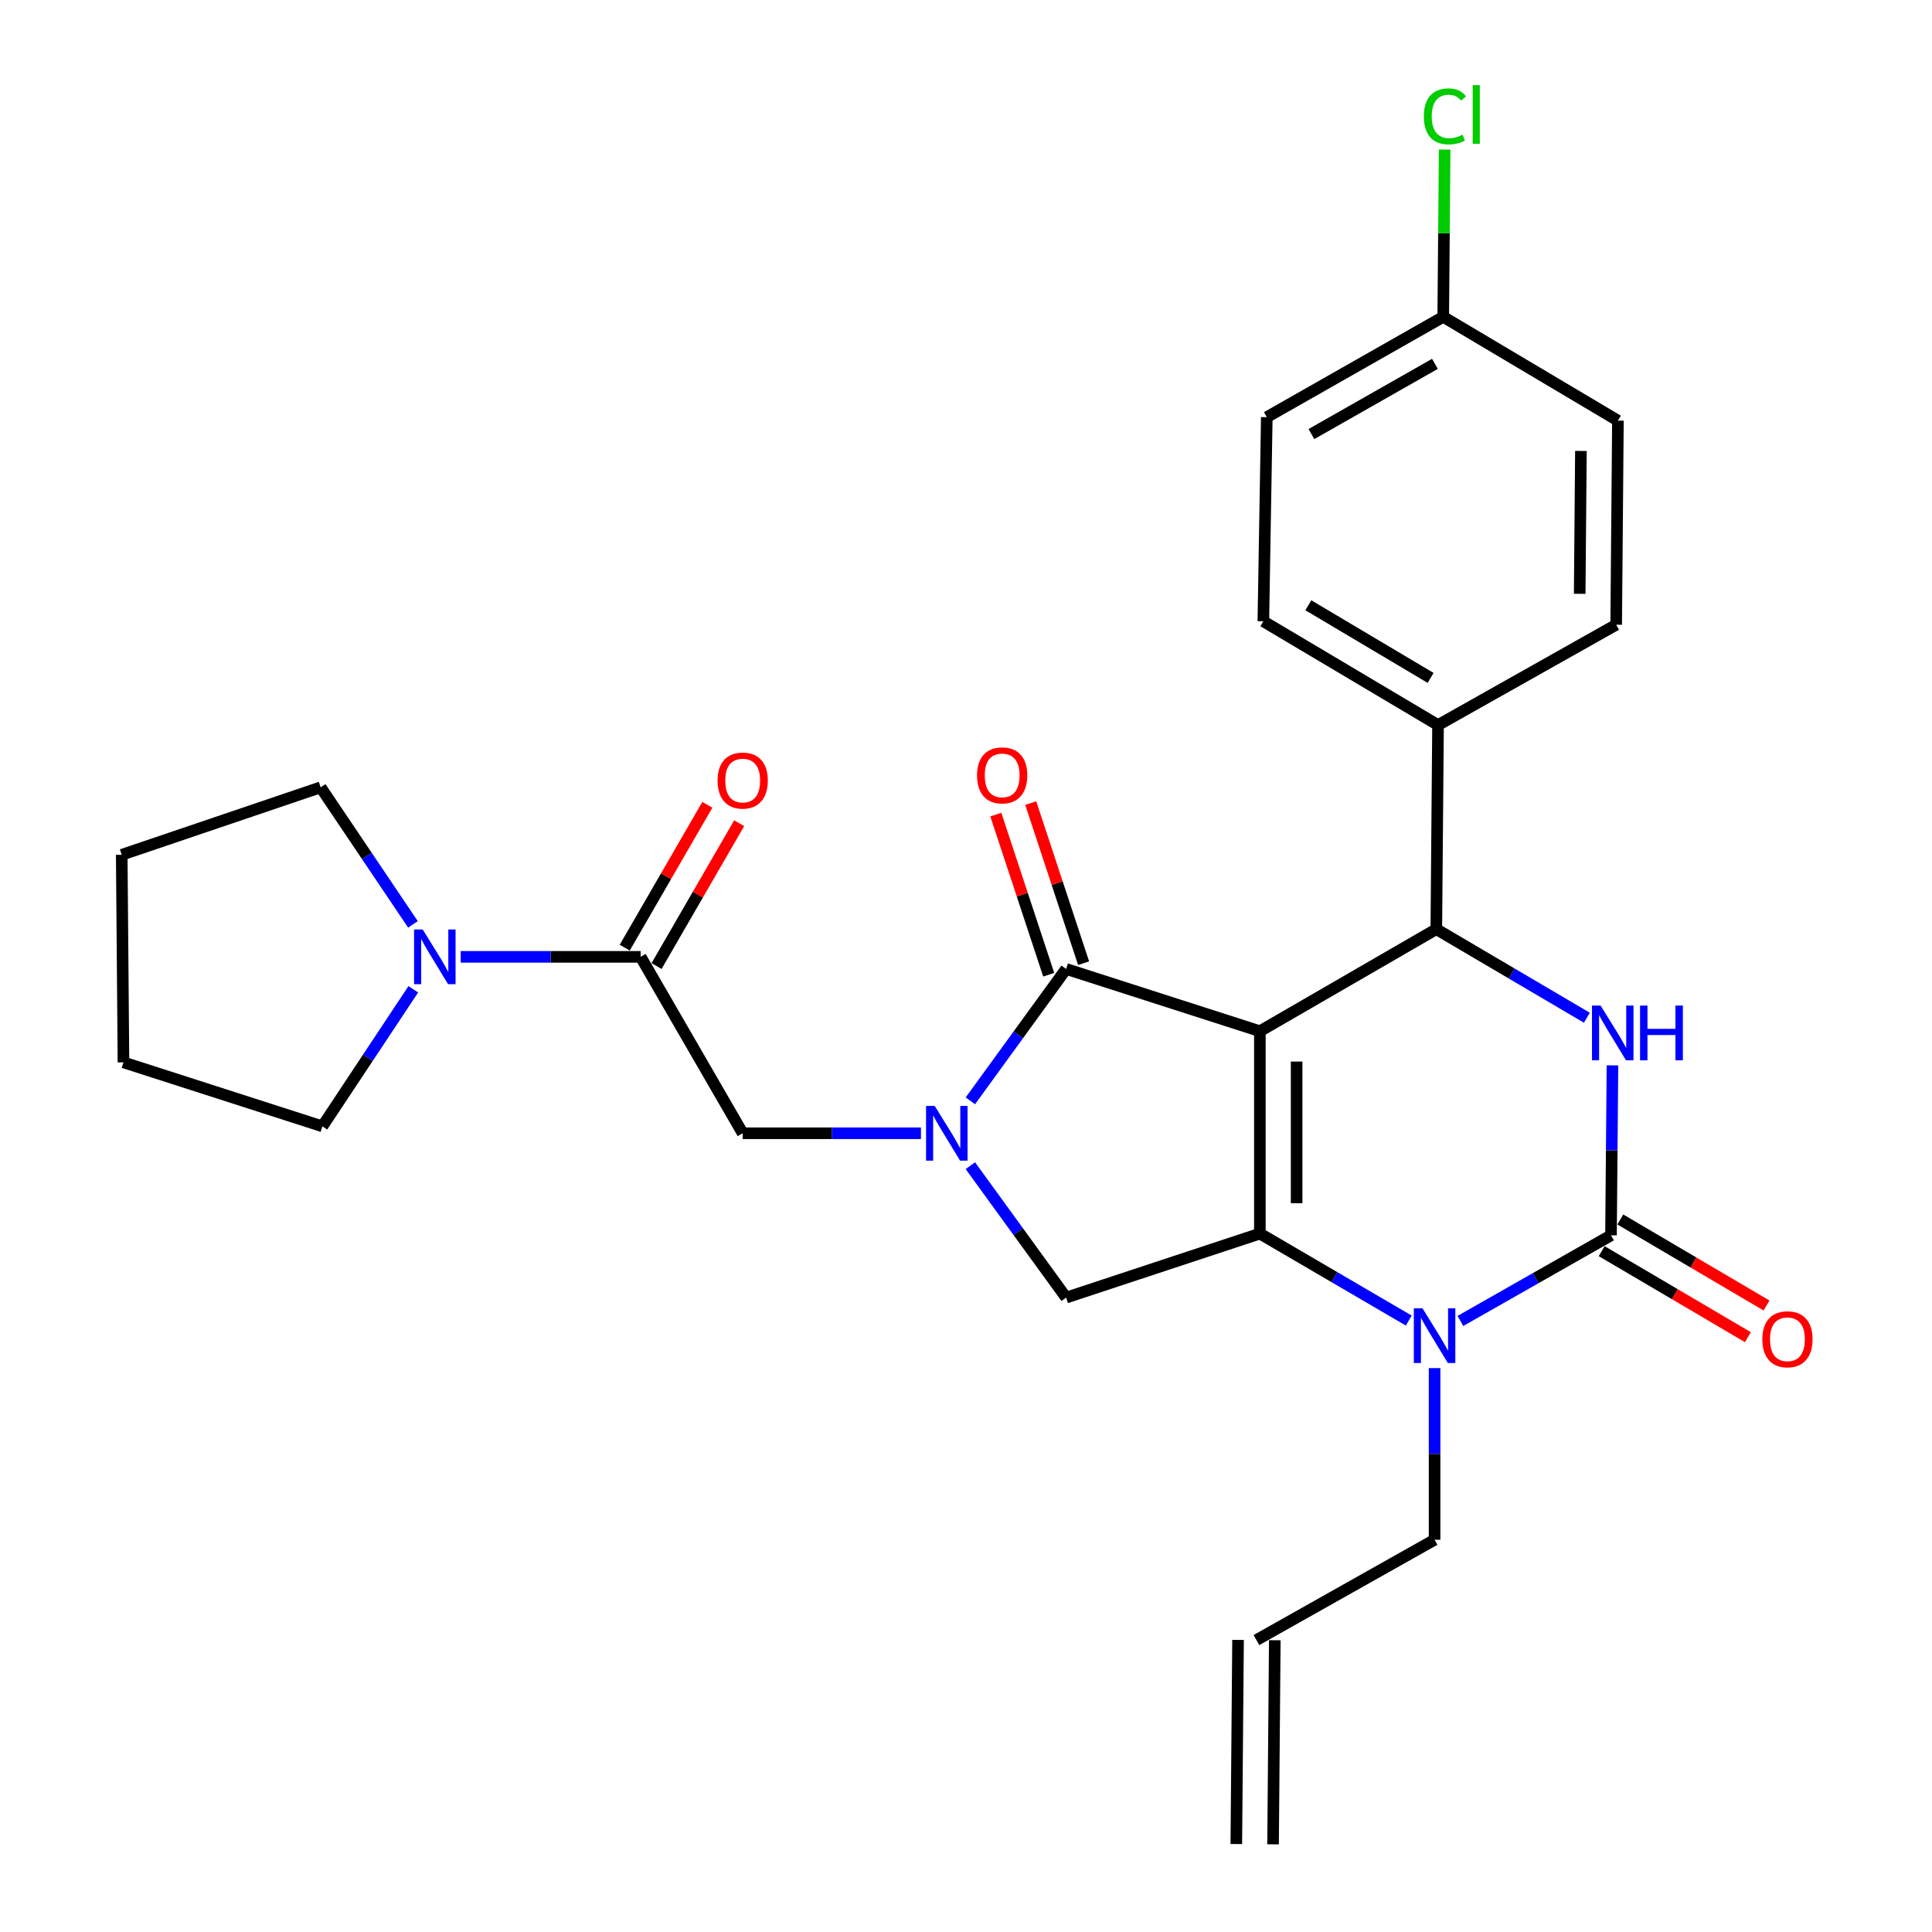 <?xml version='1.0' encoding='iso-8859-1'?>
<svg version='1.1' baseProfile='full'
              xmlns='http://www.w3.org/2000/svg'
                      xmlns:rdkit='http://www.rdkit.org/xml'
                      xmlns:xlink='http://www.w3.org/1999/xlink'
                  xml:space='preserve'
width='1000px' height='1000px' viewBox='0 0 1000 1000'>
<!-- END OF HEADER -->
<rect style='opacity:1.0;fill:#FFFFFF;stroke:none' width='1000' height='1000' x='0' y='0'> </rect>
<path class='bond-0' d='M 339.829,500.025 L 361.209,463.06' style='fill:none;fill-rule:evenodd;stroke:#000000;stroke-width:6px;stroke-linecap:butt;stroke-linejoin:miter;stroke-opacity:1' />
<path class='bond-0' d='M 361.209,463.06 L 382.59,426.096' style='fill:none;fill-rule:evenodd;stroke:#FF0000;stroke-width:6px;stroke-linecap:butt;stroke-linejoin:miter;stroke-opacity:1' />
<path class='bond-0' d='M 323.361,490.5 L 344.741,453.535' style='fill:none;fill-rule:evenodd;stroke:#000000;stroke-width:6px;stroke-linecap:butt;stroke-linejoin:miter;stroke-opacity:1' />
<path class='bond-0' d='M 344.741,453.535 L 366.122,416.571' style='fill:none;fill-rule:evenodd;stroke:#FF0000;stroke-width:6px;stroke-linecap:butt;stroke-linejoin:miter;stroke-opacity:1' />
<path class='bond-1' d='M 331.595,495.262 L 285.029,495.262' style='fill:none;fill-rule:evenodd;stroke:#000000;stroke-width:6px;stroke-linecap:butt;stroke-linejoin:miter;stroke-opacity:1' />
<path class='bond-1' d='M 285.029,495.262 L 238.464,495.262' style='fill:none;fill-rule:evenodd;stroke:#0000FF;stroke-width:6px;stroke-linecap:butt;stroke-linejoin:miter;stroke-opacity:1' />
<path class='bond-2' d='M 331.595,495.262 L 384.418,586.578' style='fill:none;fill-rule:evenodd;stroke:#000000;stroke-width:6px;stroke-linecap:butt;stroke-linejoin:miter;stroke-opacity:1' />
<path class='bond-3' d='M 213.743,478.457 L 189.856,442.988' style='fill:none;fill-rule:evenodd;stroke:#0000FF;stroke-width:6px;stroke-linecap:butt;stroke-linejoin:miter;stroke-opacity:1' />
<path class='bond-3' d='M 189.856,442.988 L 165.969,407.519' style='fill:none;fill-rule:evenodd;stroke:#000000;stroke-width:6px;stroke-linecap:butt;stroke-linejoin:miter;stroke-opacity:1' />
<path class='bond-4' d='M 213.922,512.054 L 190.395,547.524' style='fill:none;fill-rule:evenodd;stroke:#0000FF;stroke-width:6px;stroke-linecap:butt;stroke-linejoin:miter;stroke-opacity:1' />
<path class='bond-4' d='M 190.395,547.524 L 166.868,582.995' style='fill:none;fill-rule:evenodd;stroke:#000000;stroke-width:6px;stroke-linecap:butt;stroke-linejoin:miter;stroke-opacity:1' />
<path class='bond-5' d='M 166.868,582.995 L 63.905,549.872' style='fill:none;fill-rule:evenodd;stroke:#000000;stroke-width:6px;stroke-linecap:butt;stroke-linejoin:miter;stroke-opacity:1' />
<path class='bond-6' d='M 165.969,407.519 L 63.007,442.439' style='fill:none;fill-rule:evenodd;stroke:#000000;stroke-width:6px;stroke-linecap:butt;stroke-linejoin:miter;stroke-opacity:1' />
<path class='bond-7' d='M 729.178,683.523 L 690.643,661.013' style='fill:none;fill-rule:evenodd;stroke:#0000FF;stroke-width:6px;stroke-linecap:butt;stroke-linejoin:miter;stroke-opacity:1' />
<path class='bond-7' d='M 690.643,661.013 L 652.108,638.503' style='fill:none;fill-rule:evenodd;stroke:#000000;stroke-width:6px;stroke-linecap:butt;stroke-linejoin:miter;stroke-opacity:1' />
<path class='bond-8' d='M 755.902,683.726 L 794.877,661.563' style='fill:none;fill-rule:evenodd;stroke:#0000FF;stroke-width:6px;stroke-linecap:butt;stroke-linejoin:miter;stroke-opacity:1' />
<path class='bond-8' d='M 794.877,661.563 L 833.852,639.401' style='fill:none;fill-rule:evenodd;stroke:#000000;stroke-width:6px;stroke-linecap:butt;stroke-linejoin:miter;stroke-opacity:1' />
<path class='bond-9' d='M 742.536,708.127 L 742.536,752.55' style='fill:none;fill-rule:evenodd;stroke:#0000FF;stroke-width:6px;stroke-linecap:butt;stroke-linejoin:miter;stroke-opacity:1' />
<path class='bond-9' d='M 742.536,752.55 L 742.536,796.973' style='fill:none;fill-rule:evenodd;stroke:#000000;stroke-width:6px;stroke-linecap:butt;stroke-linejoin:miter;stroke-opacity:1' />
<path class='bond-10' d='M 833.852,639.401 L 834.229,595.416' style='fill:none;fill-rule:evenodd;stroke:#000000;stroke-width:6px;stroke-linecap:butt;stroke-linejoin:miter;stroke-opacity:1' />
<path class='bond-10' d='M 834.229,595.416 L 834.606,551.431' style='fill:none;fill-rule:evenodd;stroke:#0000FF;stroke-width:6px;stroke-linecap:butt;stroke-linejoin:miter;stroke-opacity:1' />
<path class='bond-11' d='M 829.029,647.6 L 866.867,669.858' style='fill:none;fill-rule:evenodd;stroke:#000000;stroke-width:6px;stroke-linecap:butt;stroke-linejoin:miter;stroke-opacity:1' />
<path class='bond-11' d='M 866.867,669.858 L 904.706,692.116' style='fill:none;fill-rule:evenodd;stroke:#FF0000;stroke-width:6px;stroke-linecap:butt;stroke-linejoin:miter;stroke-opacity:1' />
<path class='bond-11' d='M 838.674,631.202 L 876.513,653.461' style='fill:none;fill-rule:evenodd;stroke:#000000;stroke-width:6px;stroke-linecap:butt;stroke-linejoin:miter;stroke-opacity:1' />
<path class='bond-11' d='M 876.513,653.461 L 914.352,675.719' style='fill:none;fill-rule:evenodd;stroke:#FF0000;stroke-width:6px;stroke-linecap:butt;stroke-linejoin:miter;stroke-opacity:1' />
<path class='bond-12' d='M 821.361,526.776 L 782.398,503.853' style='fill:none;fill-rule:evenodd;stroke:#0000FF;stroke-width:6px;stroke-linecap:butt;stroke-linejoin:miter;stroke-opacity:1' />
<path class='bond-12' d='M 782.398,503.853 L 743.434,480.931' style='fill:none;fill-rule:evenodd;stroke:#000000;stroke-width:6px;stroke-linecap:butt;stroke-linejoin:miter;stroke-opacity:1' />
<path class='bond-13' d='M 743.434,480.931 L 744.322,375.294' style='fill:none;fill-rule:evenodd;stroke:#000000;stroke-width:6px;stroke-linecap:butt;stroke-linejoin:miter;stroke-opacity:1' />
<path class='bond-14' d='M 743.434,480.931 L 652.108,533.754' style='fill:none;fill-rule:evenodd;stroke:#000000;stroke-width:6px;stroke-linecap:butt;stroke-linejoin:miter;stroke-opacity:1' />
<path class='bond-15' d='M 652.108,638.503 L 652.108,533.754' style='fill:none;fill-rule:evenodd;stroke:#000000;stroke-width:6px;stroke-linecap:butt;stroke-linejoin:miter;stroke-opacity:1' />
<path class='bond-15' d='M 671.132,622.79 L 671.132,549.466' style='fill:none;fill-rule:evenodd;stroke:#000000;stroke-width:6px;stroke-linecap:butt;stroke-linejoin:miter;stroke-opacity:1' />
<path class='bond-16' d='M 652.108,638.503 L 551.841,671.636' style='fill:none;fill-rule:evenodd;stroke:#000000;stroke-width:6px;stroke-linecap:butt;stroke-linejoin:miter;stroke-opacity:1' />
<path class='bond-17' d='M 652.108,533.754 L 551.841,501.529' style='fill:none;fill-rule:evenodd;stroke:#000000;stroke-width:6px;stroke-linecap:butt;stroke-linejoin:miter;stroke-opacity:1' />
<path class='bond-18' d='M 551.841,501.529 L 527.05,535.66' style='fill:none;fill-rule:evenodd;stroke:#000000;stroke-width:6px;stroke-linecap:butt;stroke-linejoin:miter;stroke-opacity:1' />
<path class='bond-18' d='M 527.05,535.66 L 502.26,569.79' style='fill:none;fill-rule:evenodd;stroke:#0000FF;stroke-width:6px;stroke-linecap:butt;stroke-linejoin:miter;stroke-opacity:1' />
<path class='bond-19' d='M 560.873,498.546 L 547.185,457.107' style='fill:none;fill-rule:evenodd;stroke:#000000;stroke-width:6px;stroke-linecap:butt;stroke-linejoin:miter;stroke-opacity:1' />
<path class='bond-19' d='M 547.185,457.107 L 533.497,415.668' style='fill:none;fill-rule:evenodd;stroke:#FF0000;stroke-width:6px;stroke-linecap:butt;stroke-linejoin:miter;stroke-opacity:1' />
<path class='bond-19' d='M 542.809,504.513 L 529.121,463.074' style='fill:none;fill-rule:evenodd;stroke:#000000;stroke-width:6px;stroke-linecap:butt;stroke-linejoin:miter;stroke-opacity:1' />
<path class='bond-19' d='M 529.121,463.074 L 515.433,421.635' style='fill:none;fill-rule:evenodd;stroke:#FF0000;stroke-width:6px;stroke-linecap:butt;stroke-linejoin:miter;stroke-opacity:1' />
<path class='bond-20' d='M 502.258,603.366 L 527.05,637.501' style='fill:none;fill-rule:evenodd;stroke:#0000FF;stroke-width:6px;stroke-linecap:butt;stroke-linejoin:miter;stroke-opacity:1' />
<path class='bond-20' d='M 527.05,637.501 L 551.841,671.636' style='fill:none;fill-rule:evenodd;stroke:#000000;stroke-width:6px;stroke-linecap:butt;stroke-linejoin:miter;stroke-opacity:1' />
<path class='bond-21' d='M 476.684,586.578 L 430.551,586.578' style='fill:none;fill-rule:evenodd;stroke:#0000FF;stroke-width:6px;stroke-linecap:butt;stroke-linejoin:miter;stroke-opacity:1' />
<path class='bond-21' d='M 430.551,586.578 L 384.418,586.578' style='fill:none;fill-rule:evenodd;stroke:#000000;stroke-width:6px;stroke-linecap:butt;stroke-linejoin:miter;stroke-opacity:1' />
<path class='bond-22' d='M 658.936,954.626 L 659.834,848.979' style='fill:none;fill-rule:evenodd;stroke:#000000;stroke-width:6px;stroke-linecap:butt;stroke-linejoin:miter;stroke-opacity:1' />
<path class='bond-22' d='M 639.912,954.465 L 640.81,848.818' style='fill:none;fill-rule:evenodd;stroke:#000000;stroke-width:6px;stroke-linecap:butt;stroke-linejoin:miter;stroke-opacity:1' />
<path class='bond-23' d='M 650.322,848.898 L 742.536,796.973' style='fill:none;fill-rule:evenodd;stroke:#000000;stroke-width:6px;stroke-linecap:butt;stroke-linejoin:miter;stroke-opacity:1' />
<path class='bond-24' d='M 747.017,164 L 655.691,215.925' style='fill:none;fill-rule:evenodd;stroke:#000000;stroke-width:6px;stroke-linecap:butt;stroke-linejoin:miter;stroke-opacity:1' />
<path class='bond-24' d='M 742.721,188.327 L 678.793,224.674' style='fill:none;fill-rule:evenodd;stroke:#000000;stroke-width:6px;stroke-linecap:butt;stroke-linejoin:miter;stroke-opacity:1' />
<path class='bond-25' d='M 747.017,164 L 747.384,120.705' style='fill:none;fill-rule:evenodd;stroke:#000000;stroke-width:6px;stroke-linecap:butt;stroke-linejoin:miter;stroke-opacity:1' />
<path class='bond-25' d='M 747.384,120.705 L 747.751,77.41' style='fill:none;fill-rule:evenodd;stroke:#00CC00;stroke-width:6px;stroke-linecap:butt;stroke-linejoin:miter;stroke-opacity:1' />
<path class='bond-26' d='M 747.017,164 L 837.435,217.722' style='fill:none;fill-rule:evenodd;stroke:#000000;stroke-width:6px;stroke-linecap:butt;stroke-linejoin:miter;stroke-opacity:1' />
<path class='bond-27' d='M 744.322,375.294 L 836.536,323.358' style='fill:none;fill-rule:evenodd;stroke:#000000;stroke-width:6px;stroke-linecap:butt;stroke-linejoin:miter;stroke-opacity:1' />
<path class='bond-28' d='M 744.322,375.294 L 653.905,321.572' style='fill:none;fill-rule:evenodd;stroke:#000000;stroke-width:6px;stroke-linecap:butt;stroke-linejoin:miter;stroke-opacity:1' />
<path class='bond-28' d='M 740.477,350.881 L 677.185,313.276' style='fill:none;fill-rule:evenodd;stroke:#000000;stroke-width:6px;stroke-linecap:butt;stroke-linejoin:miter;stroke-opacity:1' />
<path class='bond-29' d='M 837.435,217.722 L 836.536,323.358' style='fill:none;fill-rule:evenodd;stroke:#000000;stroke-width:6px;stroke-linecap:butt;stroke-linejoin:miter;stroke-opacity:1' />
<path class='bond-29' d='M 818.276,233.406 L 817.648,307.351' style='fill:none;fill-rule:evenodd;stroke:#000000;stroke-width:6px;stroke-linecap:butt;stroke-linejoin:miter;stroke-opacity:1' />
<path class='bond-30' d='M 655.691,215.925 L 653.905,321.572' style='fill:none;fill-rule:evenodd;stroke:#000000;stroke-width:6px;stroke-linecap:butt;stroke-linejoin:miter;stroke-opacity:1' />
<path class='bond-31' d='M 63.905,549.872 L 63.007,442.439' style='fill:none;fill-rule:evenodd;stroke:#000000;stroke-width:6px;stroke-linecap:butt;stroke-linejoin:miter;stroke-opacity:1' />
<path  class='atom-1' d='M 371.418 404.016
Q 371.418 397.216, 374.778 393.416
Q 378.138 389.616, 384.418 389.616
Q 390.698 389.616, 394.058 393.416
Q 397.418 397.216, 397.418 404.016
Q 397.418 410.896, 394.018 414.816
Q 390.618 418.696, 384.418 418.696
Q 378.178 418.696, 374.778 414.816
Q 371.418 410.936, 371.418 404.016
M 384.418 415.496
Q 388.738 415.496, 391.058 412.616
Q 393.418 409.696, 393.418 404.016
Q 393.418 398.456, 391.058 395.656
Q 388.738 392.816, 384.418 392.816
Q 380.098 392.816, 377.738 395.616
Q 375.418 398.416, 375.418 404.016
Q 375.418 409.736, 377.738 412.616
Q 380.098 415.496, 384.418 415.496
' fill='#FF0000'/>
<path  class='atom-2' d='M 218.8 481.102
L 228.08 496.102
Q 229 497.582, 230.48 500.262
Q 231.96 502.942, 232.04 503.102
L 232.04 481.102
L 235.8 481.102
L 235.8 509.422
L 231.92 509.422
L 221.96 493.022
Q 220.8 491.102, 219.56 488.902
Q 218.36 486.702, 218 486.022
L 218 509.422
L 214.32 509.422
L 214.32 481.102
L 218.8 481.102
' fill='#0000FF'/>
<path  class='atom-5' d='M 736.276 677.166
L 745.556 692.166
Q 746.476 693.646, 747.956 696.326
Q 749.436 699.006, 749.516 699.166
L 749.516 677.166
L 753.276 677.166
L 753.276 705.486
L 749.396 705.486
L 739.436 689.086
Q 738.276 687.166, 737.036 684.966
Q 735.836 682.766, 735.476 682.086
L 735.476 705.486
L 731.796 705.486
L 731.796 677.166
L 736.276 677.166
' fill='#0000FF'/>
<path  class='atom-7' d='M 828.49 520.492
L 837.77 535.492
Q 838.69 536.972, 840.17 539.652
Q 841.65 542.332, 841.73 542.492
L 841.73 520.492
L 845.49 520.492
L 845.49 548.812
L 841.61 548.812
L 831.65 532.412
Q 830.49 530.492, 829.25 528.292
Q 828.05 526.092, 827.69 525.412
L 827.69 548.812
L 824.01 548.812
L 824.01 520.492
L 828.49 520.492
' fill='#0000FF'/>
<path  class='atom-7' d='M 848.89 520.492
L 852.73 520.492
L 852.73 532.532
L 867.21 532.532
L 867.21 520.492
L 871.05 520.492
L 871.05 548.812
L 867.21 548.812
L 867.21 535.732
L 852.73 535.732
L 852.73 548.812
L 848.89 548.812
L 848.89 520.492
' fill='#0000FF'/>
<path  class='atom-12' d='M 483.805 572.418
L 493.085 587.418
Q 494.005 588.898, 495.485 591.578
Q 496.965 594.258, 497.045 594.418
L 497.045 572.418
L 500.805 572.418
L 500.805 600.738
L 496.925 600.738
L 486.965 584.338
Q 485.805 582.418, 484.565 580.218
Q 483.365 578.018, 483.005 577.338
L 483.005 600.738
L 479.325 600.738
L 479.325 572.418
L 483.805 572.418
' fill='#0000FF'/>
<path  class='atom-14' d='M 505.718 401.331
Q 505.718 394.531, 509.078 390.731
Q 512.438 386.931, 518.718 386.931
Q 524.998 386.931, 528.358 390.731
Q 531.718 394.531, 531.718 401.331
Q 531.718 408.211, 528.318 412.131
Q 524.918 416.011, 518.718 416.011
Q 512.478 416.011, 509.078 412.131
Q 505.718 408.251, 505.718 401.331
M 518.718 412.811
Q 523.038 412.811, 525.358 409.931
Q 527.718 407.011, 527.718 401.331
Q 527.718 395.771, 525.358 392.971
Q 523.038 390.131, 518.718 390.131
Q 514.398 390.131, 512.038 392.931
Q 509.718 395.731, 509.718 401.331
Q 509.718 407.051, 512.038 409.931
Q 514.398 412.811, 518.718 412.811
' fill='#FF0000'/>
<path  class='atom-16' d='M 912.178 693.203
Q 912.178 686.403, 915.538 682.603
Q 918.898 678.803, 925.178 678.803
Q 931.458 678.803, 934.818 682.603
Q 938.178 686.403, 938.178 693.203
Q 938.178 700.083, 934.778 704.003
Q 931.378 707.883, 925.178 707.883
Q 918.938 707.883, 915.538 704.003
Q 912.178 700.123, 912.178 693.203
M 925.178 704.683
Q 929.498 704.683, 931.818 701.803
Q 934.178 698.883, 934.178 693.203
Q 934.178 687.643, 931.818 684.843
Q 929.498 682.003, 925.178 682.003
Q 920.858 682.003, 918.498 684.803
Q 916.178 687.603, 916.178 693.203
Q 916.178 698.923, 918.498 701.803
Q 920.858 704.683, 925.178 704.683
' fill='#FF0000'/>
<path  class='atom-21' d='M 736.985 60.231
Q 736.985 53.191, 740.265 49.511
Q 743.585 45.791, 749.865 45.791
Q 755.705 45.791, 758.825 49.911
L 756.185 52.071
Q 753.905 49.071, 749.865 49.071
Q 745.585 49.071, 743.305 51.951
Q 741.065 54.791, 741.065 60.231
Q 741.065 65.831, 743.385 68.711
Q 745.745 71.591, 750.305 71.591
Q 753.425 71.591, 757.065 69.711
L 758.185 72.711
Q 756.705 73.671, 754.465 74.231
Q 752.225 74.791, 749.745 74.791
Q 743.585 74.791, 740.265 71.031
Q 736.985 67.271, 736.985 60.231
' fill='#00CC00'/>
<path  class='atom-21' d='M 762.265 44.071
L 765.945 44.071
L 765.945 74.431
L 762.265 74.431
L 762.265 44.071
' fill='#00CC00'/>
</svg>
